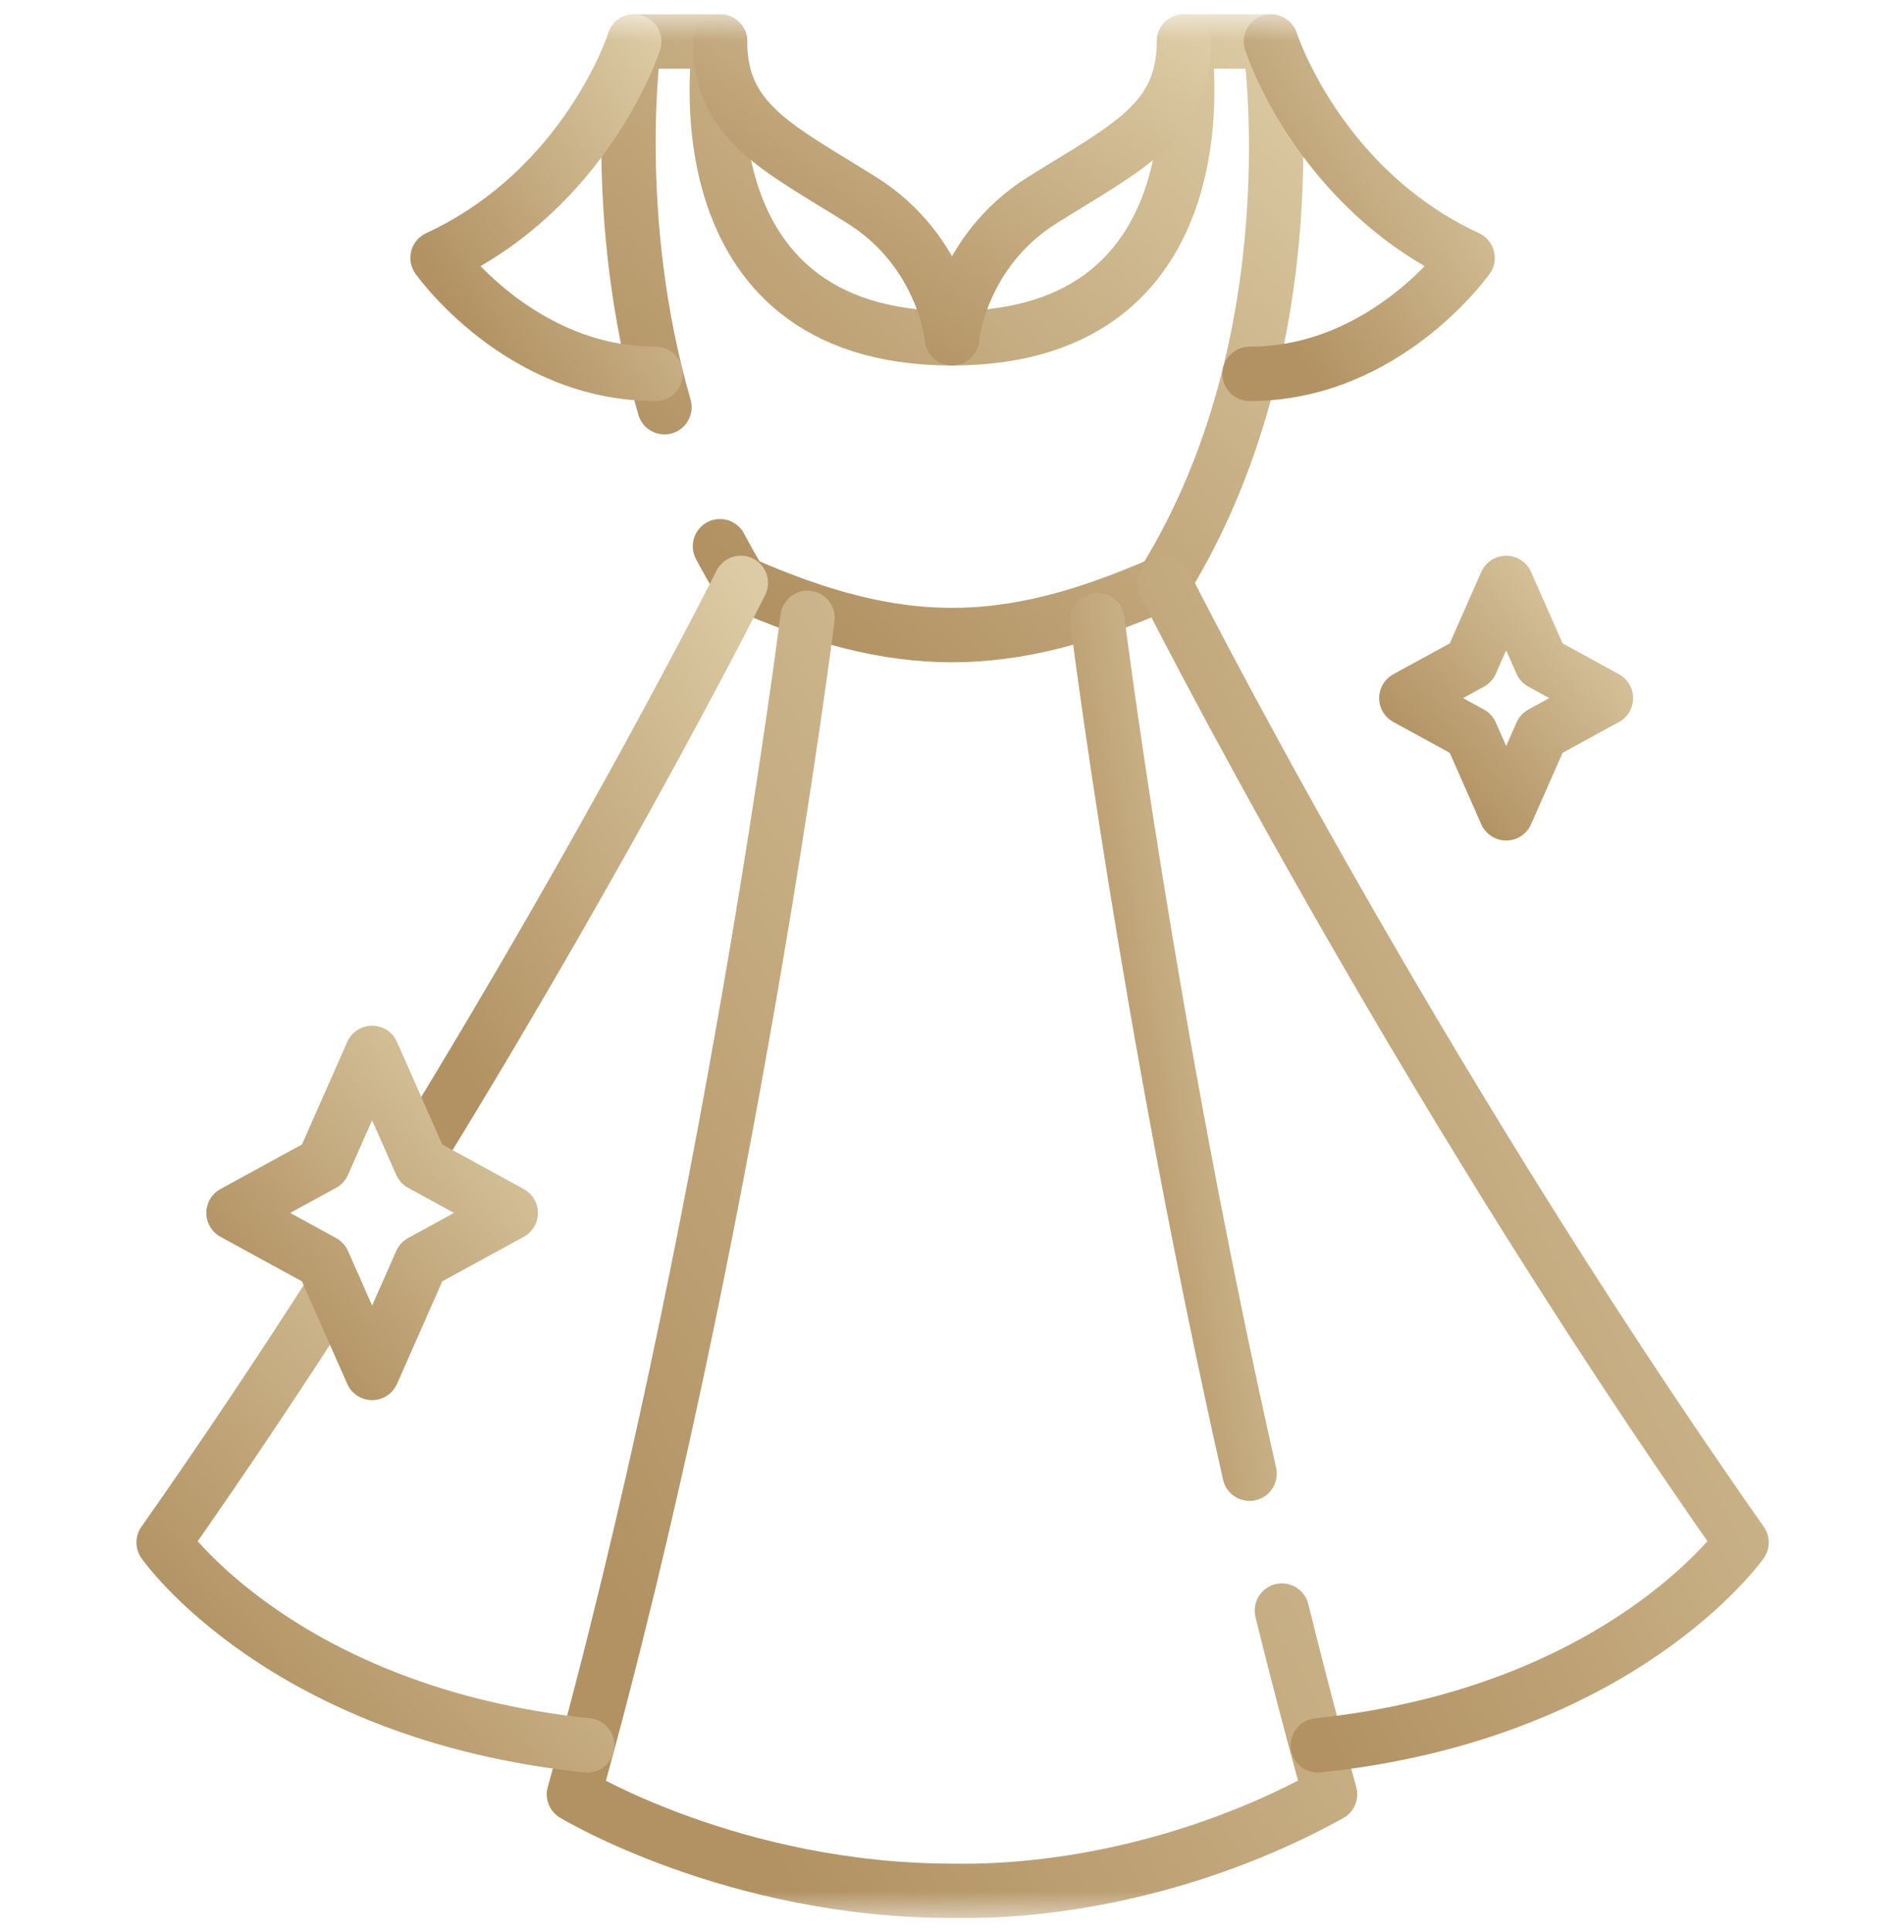 <?xml version="1.0" encoding="UTF-8"?> <svg xmlns="http://www.w3.org/2000/svg" width="70" height="71" viewBox="0 0 70 71" fill="none"> <g clip-path="url(#clip0_2364_154)"> <mask id="mask0_2364_154" style="mask-type:luminance" maskUnits="userSpaceOnUse" x="0" y="0" width="70" height="71"> <path d="M0 0.5H70V70.5H0V0.5Z" fill="white"></path> </mask> <g mask="url(#mask0_2364_154)"> <path d="M26.47 20.076C26.709 20.529 26.964 20.979 27.236 21.424C33.055 23.98 36.945 23.98 42.764 21.424C48.353 12.433 46.684 1.525 46.684 1.525H43.528C43.528 1.525 45.326 12.433 35 12.433C24.674 12.433 26.472 1.525 26.472 1.525H23.316C23.316 1.525 22.39 7.928 24.429 14.966" stroke="url(#paint0_linear_2364_154)" stroke-width="2" stroke-miterlimit="10" stroke-linecap="round" stroke-linejoin="round"></path> <path d="M55.374 21.424L56.671 24.361L59.042 25.658L56.671 26.955L55.374 29.892L54.077 26.955L51.705 25.658L54.077 24.361L55.374 21.424Z" stroke="url(#paint1_linear_2364_154)" stroke-width="2" stroke-miterlimit="10" stroke-linecap="round" stroke-linejoin="round"></path> <path d="M47.129 59.196C47.685 61.45 48.275 63.711 48.899 65.947C44.576 68.347 39.469 69.57 35.036 69.496C26.954 69.496 21.101 65.947 21.101 65.947C26.822 45.457 29.689 22.71 29.689 22.71" stroke="url(#paint2_linear_2364_154)" stroke-width="2" stroke-miterlimit="10" stroke-linecap="round" stroke-linejoin="round"></path> <path d="M40.345 22.796C40.345 22.796 42.201 37.64 45.941 54.163" stroke="url(#paint3_linear_2364_154)" stroke-width="2" stroke-miterlimit="10" stroke-linecap="round" stroke-linejoin="round"></path> <path d="M42.807 21.424C42.807 21.424 51.723 39.191 64.028 56.691C64.028 56.691 59.609 62.98 48.453 64.149" stroke="url(#paint4_linear_2364_154)" stroke-width="2" stroke-miterlimit="10" stroke-linecap="round" stroke-linejoin="round"></path> <path d="M15.459 42.283C22.625 30.613 27.236 21.424 27.236 21.424" stroke="url(#paint5_linear_2364_154)" stroke-width="2" stroke-miterlimit="10" stroke-linecap="round" stroke-linejoin="round"></path> <path d="M21.59 64.149C10.391 62.981 6.016 56.691 6.016 56.691C8.23 53.543 10.334 50.386 12.296 47.325" stroke="url(#paint6_linear_2364_154)" stroke-width="2" stroke-miterlimit="10" stroke-linecap="round" stroke-linejoin="round"></path> <path d="M23.316 1.525C23.316 1.525 21.59 6.926 16.087 9.478C16.087 9.478 19.095 13.741 24.102 13.741" stroke="url(#paint7_linear_2364_154)" stroke-width="2" stroke-miterlimit="10" stroke-linecap="round" stroke-linejoin="round"></path> <path d="M46.727 1.525C46.727 1.525 48.453 6.926 53.956 9.478C53.956 9.478 50.948 13.741 45.941 13.741" stroke="url(#paint8_linear_2364_154)" stroke-width="2" stroke-miterlimit="10" stroke-linecap="round" stroke-linejoin="round"></path> <path d="M26.472 1.525C26.472 4.487 28.583 5.417 31.667 7.347C34.715 9.254 35 12.433 35 12.433C35 12.433 35.285 9.254 38.333 7.347C41.417 5.417 43.528 4.487 43.528 1.525" stroke="url(#paint9_linear_2364_154)" stroke-width="2" stroke-miterlimit="10" stroke-linecap="round" stroke-linejoin="round"></path> <path d="M13.681 38.698L15.482 42.778L18.776 44.579L15.482 46.381L13.681 50.46L11.879 46.381L8.585 44.579L11.879 42.778L13.681 38.698Z" stroke="url(#paint10_linear_2364_154)" stroke-width="2" stroke-miterlimit="10" stroke-linecap="round" stroke-linejoin="round"></path> </g> </g> <defs> <linearGradient id="paint0_linear_2364_154" x1="26.409" y1="20.156" x2="46.237" y2="-1.487" gradientUnits="userSpaceOnUse"> <stop stop-color="#B29263"></stop> <stop offset="0.953" stop-color="#DCCBA5"></stop> </linearGradient> <linearGradient id="paint1_linear_2364_154" x1="52.723" y1="28.656" x2="60.37" y2="22.03" gradientUnits="userSpaceOnUse"> <stop stop-color="#B29263"></stop> <stop offset="0.953" stop-color="#DCCBA5"></stop> </linearGradient> <linearGradient id="paint2_linear_2364_154" x1="24.956" y1="62.668" x2="62.448" y2="40.394" gradientUnits="userSpaceOnUse"> <stop stop-color="#B29263"></stop> <stop offset="0.953" stop-color="#DCCBA5"></stop> </linearGradient> <linearGradient id="paint3_linear_2364_154" x1="41.121" y1="49.584" x2="51.018" y2="47.818" gradientUnits="userSpaceOnUse"> <stop stop-color="#B29263"></stop> <stop offset="0.953" stop-color="#DCCBA5"></stop> </linearGradient> <linearGradient id="paint4_linear_2364_154" x1="45.75" y1="57.912" x2="76.811" y2="42.485" gradientUnits="userSpaceOnUse"> <stop stop-color="#B29263"></stop> <stop offset="0.953" stop-color="#DCCBA5"></stop> </linearGradient> <linearGradient id="paint5_linear_2364_154" x1="17.092" y1="39.238" x2="33.389" y2="30.036" gradientUnits="userSpaceOnUse"> <stop stop-color="#B29263"></stop> <stop offset="0.953" stop-color="#DCCBA5"></stop> </linearGradient> <linearGradient id="paint6_linear_2364_154" x1="8.176" y1="61.693" x2="23.481" y2="47.525" gradientUnits="userSpaceOnUse"> <stop stop-color="#B29263"></stop> <stop offset="0.953" stop-color="#DCCBA5"></stop> </linearGradient> <linearGradient id="paint7_linear_2364_154" x1="17.199" y1="11.957" x2="27.423" y2="5.249" gradientUnits="userSpaceOnUse"> <stop stop-color="#B29263"></stop> <stop offset="0.953" stop-color="#DCCBA5"></stop> </linearGradient> <linearGradient id="paint8_linear_2364_154" x1="47.053" y1="11.957" x2="57.277" y2="5.249" gradientUnits="userSpaceOnUse"> <stop stop-color="#B29263"></stop> <stop offset="0.953" stop-color="#DCCBA5"></stop> </linearGradient> <linearGradient id="paint9_linear_2364_154" x1="28.837" y1="10.841" x2="37.871" y2="-3.286" gradientUnits="userSpaceOnUse"> <stop stop-color="#B29263"></stop> <stop offset="0.953" stop-color="#DCCBA5"></stop> </linearGradient> <linearGradient id="paint10_linear_2364_154" x1="9.998" y1="48.743" x2="20.621" y2="39.54" gradientUnits="userSpaceOnUse"> <stop stop-color="#B29263"></stop> <stop offset="0.953" stop-color="#DCCBA5"></stop> </linearGradient> <clipPath id="clip0_2364_154"> <rect width="70" height="70" fill="white" transform="translate(0 0.5)"></rect> </clipPath> </defs> </svg> 